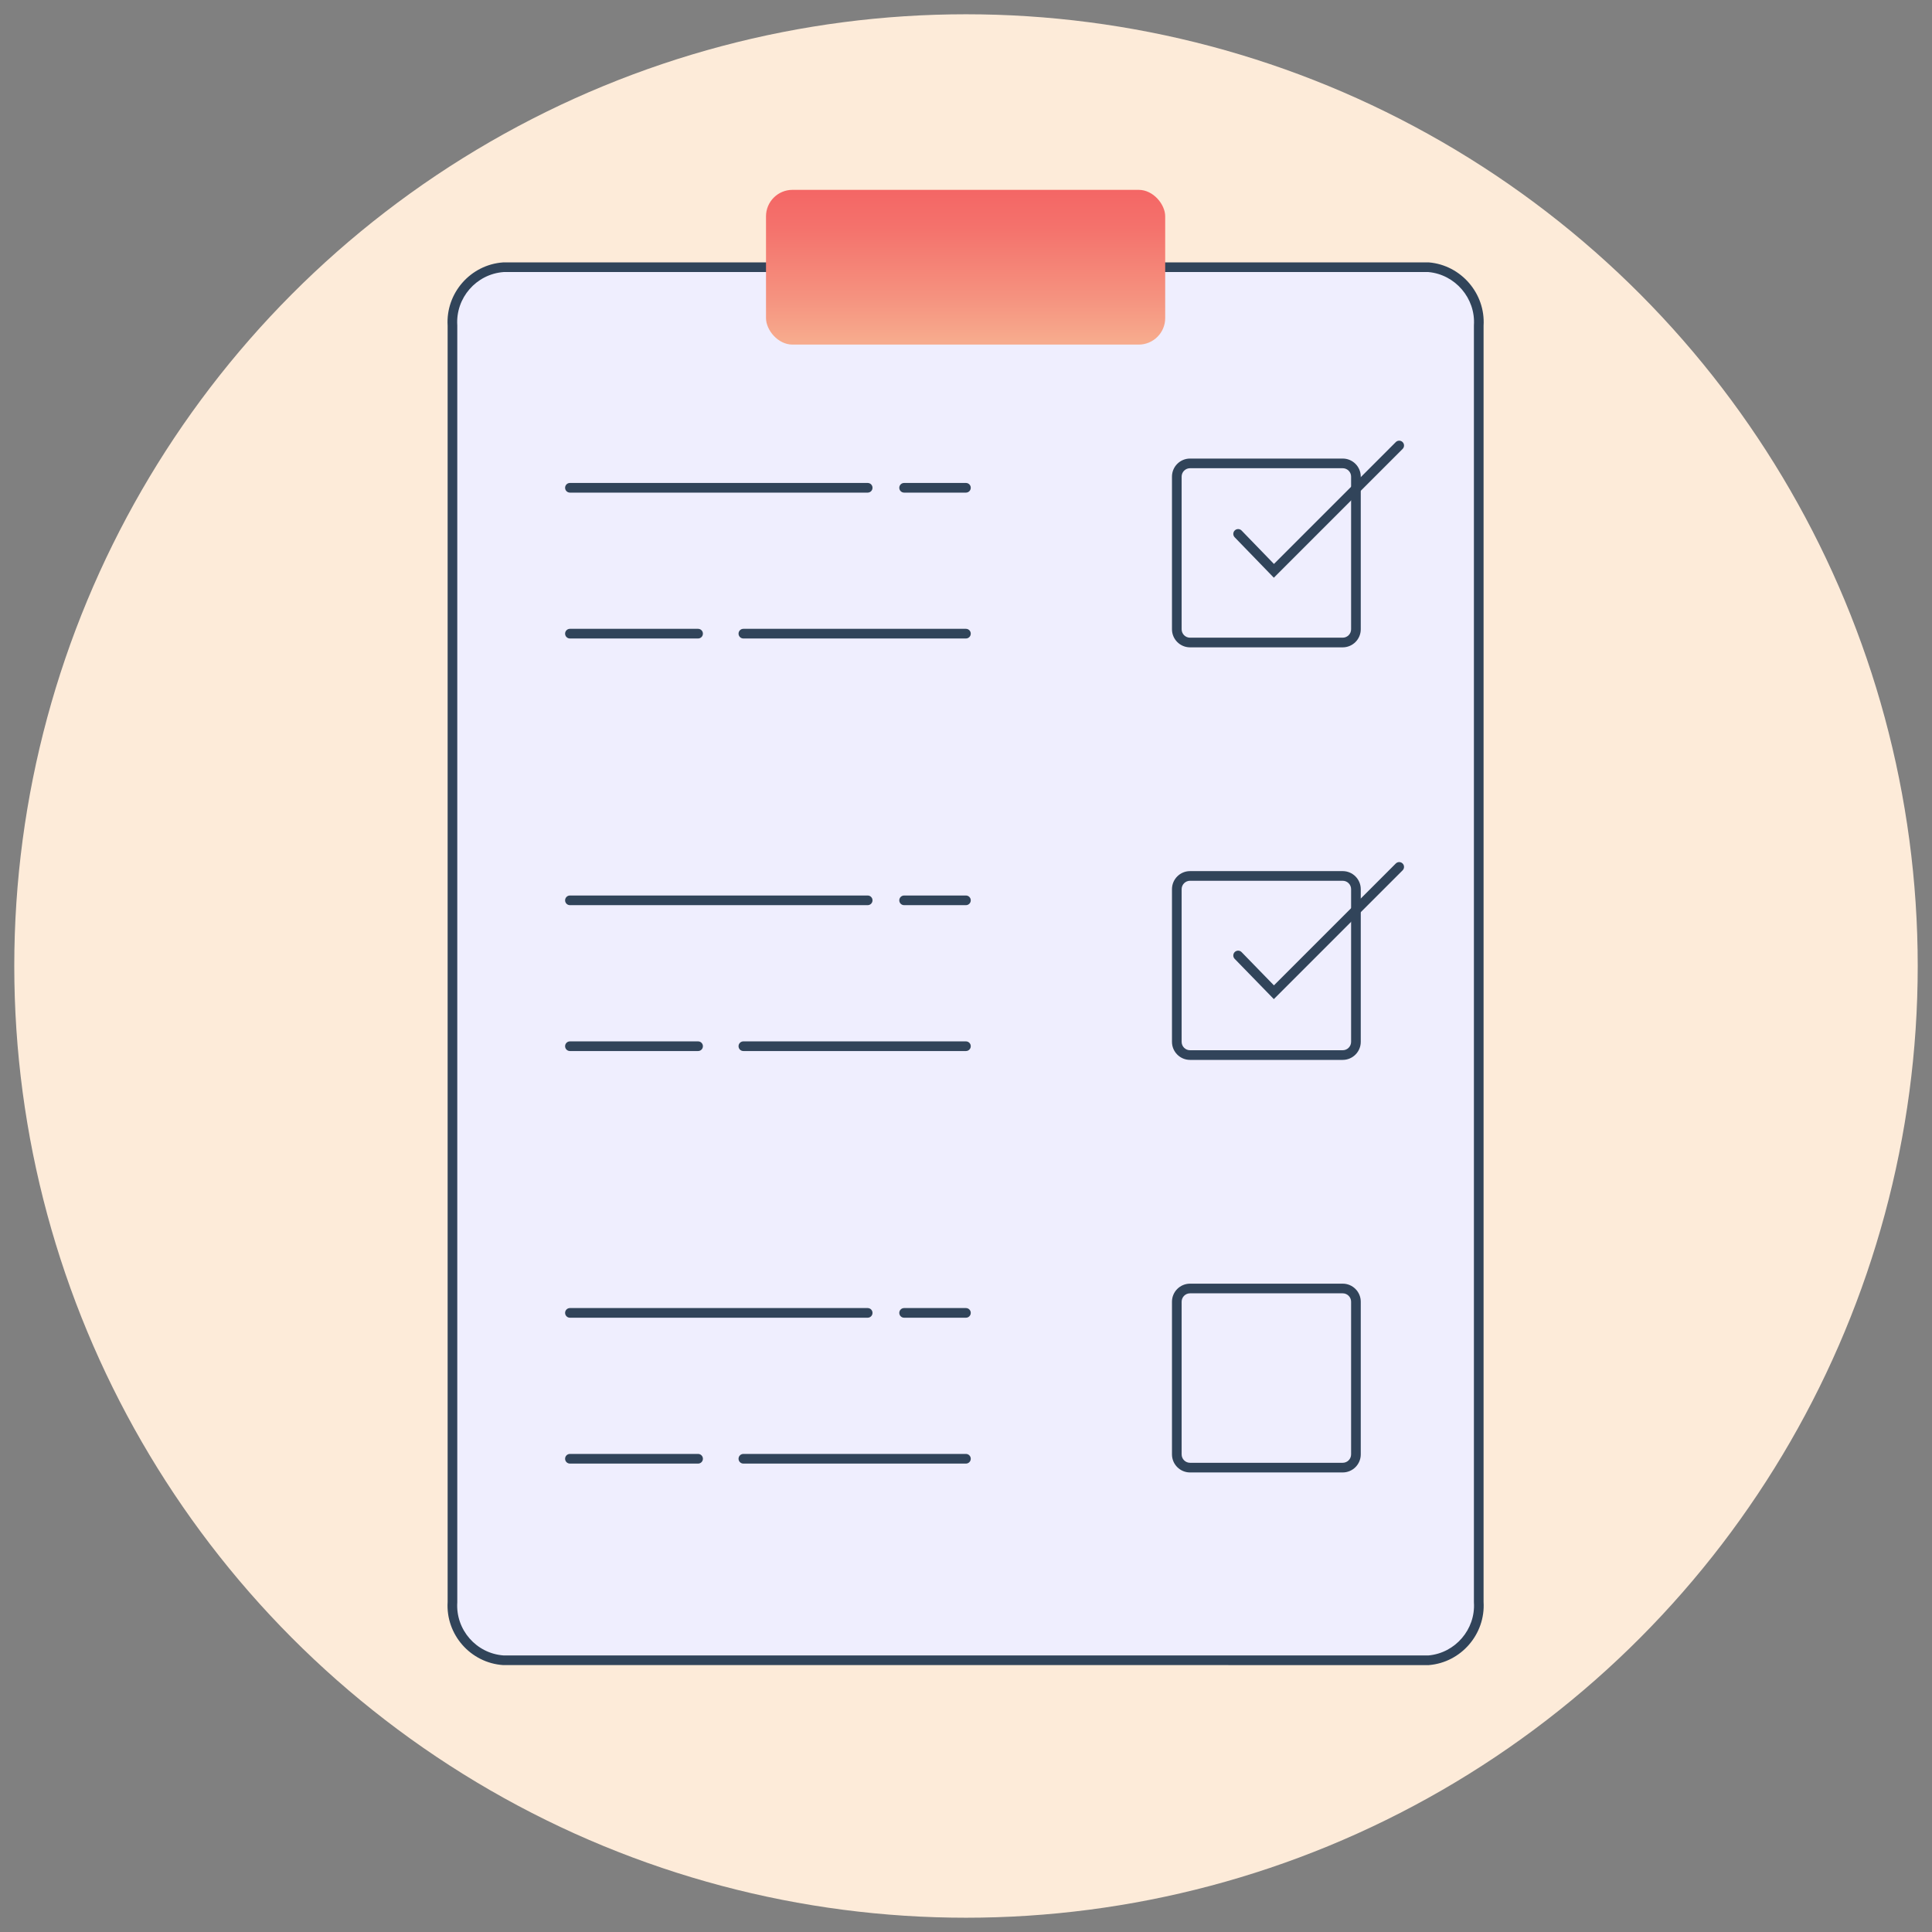 <?xml version="1.0" encoding="UTF-8"?>
<svg id="Ebene_1" xmlns="http://www.w3.org/2000/svg" xmlns:xlink="http://www.w3.org/1999/xlink" viewBox="0 0 1000 1000">
  <rect x="0" y="0" width="1000" height="1000" fill="#808080" stroke="none"/>
  <defs>
    <style>
      .cls-1 {
        fill: #efeefe;
      }

      .cls-2 {
        fill: url(#Verlauf_Peach-_Coral);
      }

      .cls-3 {
        fill: #31445a;
      }

      .cls-4 {
        fill: #fdebd9;
      }
    </style>
    <linearGradient id="Verlauf_Peach-_Coral" data-name="Verlauf Peach-&amp;gt;Coral" x1="499.795" y1="178.357" x2="499.795" y2="98.27" gradientUnits="userSpaceOnUse">
      <stop offset=".022" stop-color="#f7ab8d"/>
      <stop offset=".307" stop-color="#f5927f"/>
      <stop offset=".754" stop-color="#f4726c"/>
      <stop offset="1" stop-color="#f46665"/>
    </linearGradient>
  </defs>
  <circle class="cls-4" cx="500" cy="500" r="492.611"/>
  <g>
    <path id="Path" class="cls-1" d="M603.232,138.314h136.217c15.418,1.332,26.944,14.741,25.946,30.184v660.76c.996,15.426-10.542,28.81-25.946,30.097h-478.878c-15.577-1.064-27.367-14.515-26.378-30.097V168.498c-.99-15.598,10.788-29.075,26.378-30.184h342.661Z"/>
    <path class="cls-3" d="M739.554,861.855l-479.152-.006c-16.873-1.152-29.735-15.798-28.709-32.669V168.575c-1.026-16.871,11.833-31.556,28.701-32.755l.178-.006h478.985l.107.009c16.614,1.435,29.262,16.119,28.231,32.753v660.602c1.029,16.633-11.622,31.278-28.238,32.667l-.103.009ZM260.658,856.855h478.685c13.898-1.217,24.458-13.503,23.558-27.436l-.005-.161V168.417l.005-.081c.901-13.941-9.66-26.265-23.561-27.523h-478.677c-14.124,1.051-24.872,13.38-23.975,27.525l.005.158v660.839l-.005.079c-.896,14.139,9.85,26.43,23.971,27.439Z"/>
  </g>
  <rect id="Rectangle" class="cls-2" x="396.486" y="98.27" width="206.617" height="80.087" rx="13.694" ry="13.694"/>
  <path class="cls-3" d="M449.112,254.977h-154.119c-1.381,0-2.5-1.119-2.5-2.5s1.119-2.5,2.5-2.5h154.119c1.381,0,2.5,1.119,2.5,2.5s-1.119,2.5-2.5,2.5Z"/>
  <path class="cls-3" d="M499.967,254.977h-32c-1.381,0-2.5-1.119-2.5-2.5s1.119-2.5,2.5-2.5h32c1.381,0,2.5,1.119,2.5,2.5s-1.119,2.5-2.5,2.5Z"/>
  <path class="cls-3" d="M361.328,330.479h-66.335c-1.381,0-2.5-1.119-2.5-2.5s1.119-2.5,2.5-2.5h66.335c1.381,0,2.5,1.119,2.5,2.5s-1.119,2.5-2.5,2.5Z"/>
  <path class="cls-3" d="M499.967,330.479h-115.2c-1.381,0-2.5-1.119-2.5-2.5s1.119-2.5,2.5-2.5h115.2c1.381,0,2.5,1.119,2.5,2.5s-1.119,2.5-2.5,2.5Z"/>
  <g>
    <rect id="Rectangle-2" data-name="Rectangle" class="cls-1" x="609.113" y="239.849" width="92.714" height="92.714" rx="6.847" ry="6.847"/>
    <path class="cls-3" d="M694.981,335.063h-79.02c-5.153,0-9.347-4.193-9.347-9.347v-79.02c0-5.154,4.193-9.347,9.347-9.347h79.02c5.153,0,9.347,4.193,9.347,9.347v79.02c0,5.154-4.193,9.347-9.347,9.347ZM615.96,242.35c-2.397,0-4.347,1.95-4.347,4.347v79.02c0,2.397,1.95,4.347,4.347,4.347h79.02c2.397,0,4.347-1.95,4.347-4.347v-79.02c0-2.397-1.95-4.347-4.347-4.347h-79.02Z"/>
  </g>
  <path class="cls-3" d="M449.112,468.513h-154.119c-1.381,0-2.5-1.119-2.5-2.5s1.119-2.5,2.5-2.5h154.119c1.381,0,2.5,1.119,2.5,2.5s-1.119,2.5-2.5,2.5Z"/>
  <path class="cls-3" d="M499.967,468.513h-32c-1.381,0-2.5-1.119-2.5-2.5s1.119-2.5,2.5-2.5h32c1.381,0,2.5,1.119,2.5,2.5s-1.119,2.5-2.5,2.5Z"/>
  <path class="cls-3" d="M361.328,544.016h-66.335c-1.381,0-2.5-1.119-2.5-2.5s1.119-2.5,2.5-2.5h66.335c1.381,0,2.5,1.119,2.5,2.5s-1.119,2.5-2.5,2.5Z"/>
  <path class="cls-3" d="M499.967,544.016h-115.2c-1.381,0-2.5-1.119-2.5-2.5s1.119-2.5,2.5-2.5h115.2c1.381,0,2.5,1.119,2.5,2.5s-1.119,2.5-2.5,2.5Z"/>
  <g>
    <rect id="Rectangle-3" data-name="Rectangle" class="cls-1" x="609.113" y="453.385" width="92.714" height="92.714" rx="6.847" ry="6.847"/>
    <path class="cls-3" d="M694.981,548.6h-79.02c-5.153,0-9.347-4.193-9.347-9.347v-79.02c0-5.154,4.193-9.347,9.347-9.347h79.02c5.153,0,9.347,4.193,9.347,9.347v79.02c0,5.154-4.193,9.347-9.347,9.347ZM615.96,455.886c-2.397,0-4.347,1.95-4.347,4.347v79.02c0,2.397,1.95,4.347,4.347,4.347h79.02c2.397,0,4.347-1.95,4.347-4.347v-79.02c0-2.397-1.95-4.347-4.347-4.347h-79.02Z"/>
  </g>
  <path class="cls-3" d="M449.112,682.049h-154.119c-1.381,0-2.5-1.119-2.5-2.5s1.119-2.5,2.5-2.5h154.119c1.381,0,2.5,1.119,2.5,2.5s-1.119,2.5-2.5,2.5Z"/>
  <path class="cls-3" d="M499.967,682.049h-32c-1.381,0-2.5-1.119-2.5-2.5s1.119-2.5,2.5-2.5h32c1.381,0,2.5,1.119,2.5,2.5s-1.119,2.5-2.5,2.5Z"/>
  <path class="cls-3" d="M361.328,757.552h-66.335c-1.381,0-2.5-1.119-2.5-2.5s1.119-2.5,2.5-2.5h66.335c1.381,0,2.5,1.119,2.5,2.5s-1.119,2.5-2.5,2.5Z"/>
  <path class="cls-3" d="M499.967,757.552h-115.2c-1.381,0-2.5-1.119-2.5-2.5s1.119-2.5,2.5-2.5h115.2c1.381,0,2.5,1.119,2.5,2.5s-1.119,2.5-2.5,2.5Z"/>
  <g>
    <rect id="Rectangle-4" data-name="Rectangle" class="cls-1" x="609.113" y="666.922" width="92.714" height="92.714" rx="6.847" ry="6.847"/>
    <path class="cls-3" d="M694.981,762.136h-79.02c-5.153,0-9.347-4.193-9.347-9.347v-79.02c0-5.154,4.193-9.347,9.347-9.347h79.02c5.153,0,9.347,4.193,9.347,9.347v79.02c0,5.154-4.193,9.347-9.347,9.347ZM615.96,669.422c-2.397,0-4.347,1.95-4.347,4.347v79.02c0,2.397,1.95,4.347,4.347,4.347h79.02c2.397,0,4.347-1.95,4.347-4.347v-79.02c0-2.397-1.95-4.347-4.347-4.347h-79.02Z"/>
  </g>
  <path class="cls-3" d="M659.334,299.024l-20.276-20.939c-.961-.992-.935-2.575.057-3.535.991-.96,2.574-.935,3.535.057l16.741,17.289,63.069-63.069c.977-.977,2.559-.977,3.535,0,.977.976.977,2.559,0,3.535l-66.661,66.662Z"/>
  <path class="cls-3" d="M659.338,517.141l-20.276-20.844c-.963-.99-.94-2.572.049-3.535.988-.963,2.572-.941,3.535.049l16.741,17.21,63.073-63.073c.977-.977,2.559-.977,3.535,0,.977.976.977,2.559,0,3.535l-66.657,66.658Z"/>
</svg>
